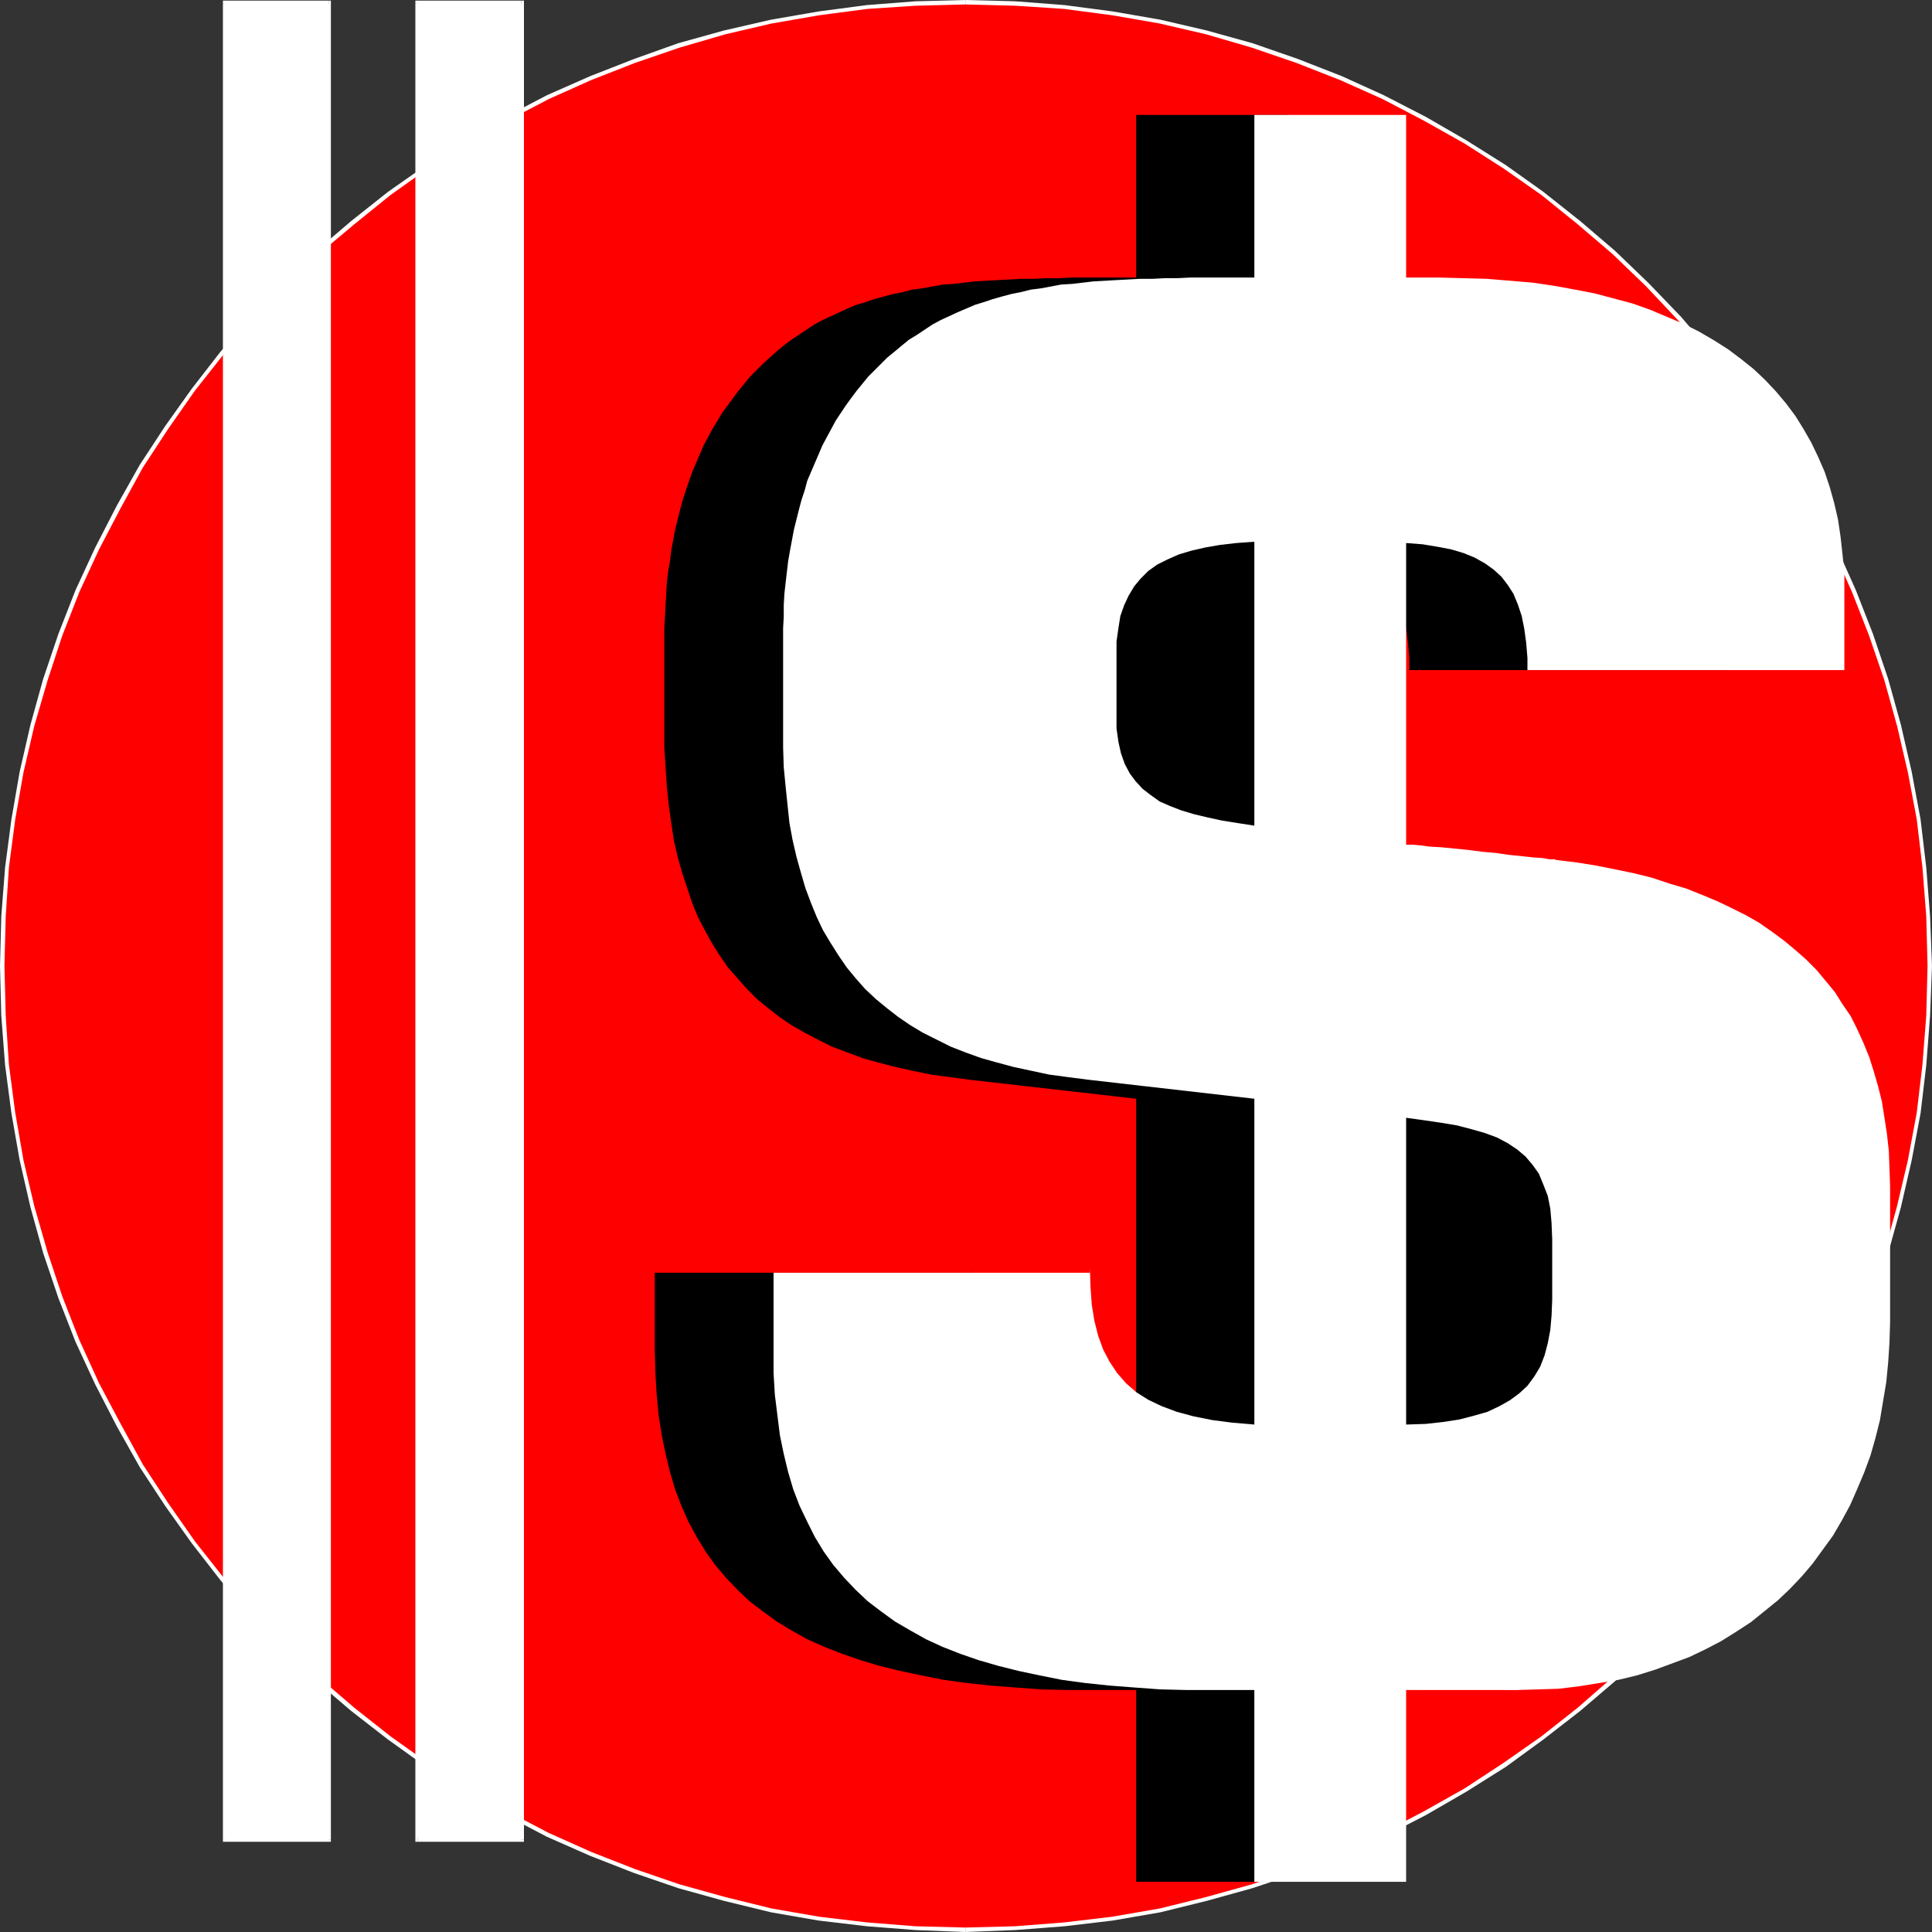 <?xml version="1.0" encoding="UTF-8" standalone="no"?>
<svg
   version="1.0"
   width="130.066mm"
   height="130.066mm"
   id="svg21"
   sodipodi:docname="Circle $.wmf"
   xmlns:inkscape="http://www.inkscape.org/namespaces/inkscape"
   xmlns:sodipodi="http://sodipodi.sourceforge.net/DTD/sodipodi-0.dtd"
   xmlns="http://www.w3.org/2000/svg"
   xmlns:svg="http://www.w3.org/2000/svg">
  <rect width="100%" height="100%" fill="#333333" stroke="none"/>
  <sodipodi:namedview
     id="namedview21"
     pagecolor="#ffffff"
     bordercolor="#000000"
     borderopacity="0.25"
     inkscape:showpageshadow="2"
     inkscape:pageopacity="0.0"
     inkscape:pagecheckerboard="0"
     inkscape:deskcolor="#d1d1d1"
     inkscape:document-units="mm" />
  <defs
     id="defs1">
    <pattern
       id="WMFhbasepattern"
       patternUnits="userSpaceOnUse"
       width="6"
       height="6"
       x="0"
       y="0" />
  </defs>
  <path
     style="fill:#ff0000;fill-opacity:1;fill-rule:evenodd;stroke:none"
     d="m 245.632,490.94 12.605,-0.323 12.605,-0.97 12.282,-1.454 11.958,-2.101 11.797,-2.909 11.797,-3.232 11.312,-3.878 11.15,-4.363 10.827,-4.848 10.666,-5.494 10.342,-5.818 9.858,-6.464 9.534,-6.787 9.373,-7.272 8.888,-7.757 8.565,-8.08 8.08,-8.565 7.595,-8.888 7.434,-9.211 6.787,-9.696 6.302,-9.858 5.979,-10.342 5.494,-10.504 4.848,-10.827 4.363,-11.15 3.878,-11.474 3.232,-11.635 2.747,-11.797 2.262,-12.12 1.454,-12.282 0.97,-12.443 0.323,-12.605 -0.323,-12.605 -0.97,-12.443 -1.454,-12.282 -2.262,-12.12 -2.747,-11.797 -3.232,-11.635 -3.878,-11.474 -4.363,-11.15 -4.848,-10.827 -5.494,-10.504 -5.979,-10.342 -6.302,-9.858 -6.787,-9.696 -7.434,-9.211 -7.595,-8.888 -8.08,-8.565 -8.565,-8.08 -8.888,-7.757 -9.373,-7.272 -9.534,-6.787 -9.858,-6.464 L 362.63,30.219 351.964,24.725 341.137,19.877 329.987,15.514 318.675,11.474 306.878,8.242 295.081,5.494 283.123,3.394 270.841,1.778 258.237,0.97 245.632,0.485 233.027,0.97 220.584,1.778 l -12.282,1.616 -11.958,2.101 -11.958,2.747 -11.635,3.232 -11.312,4.04 -11.15,4.363 -10.827,4.848 -10.666,5.494 -10.181,5.818 -10.019,6.464 -9.534,6.787 -9.373,7.272 -8.888,7.757 -8.403,8.08 -8.08,8.565 -7.757,8.888 -7.272,9.211 -6.787,9.696 -6.464,9.858 -5.818,10.342 -5.494,10.504 -5.01,10.827 -4.363,11.15 -3.878,11.474 -3.232,11.635 -2.747,11.797 -2.101,12.12 -1.616,12.282 -0.808,12.443 -0.485,12.605 0.485,12.605 0.808,12.443 1.616,12.282 2.101,12.12 2.747,11.797 3.232,11.635 3.878,11.474 4.363,11.15 5.01,10.827 5.494,10.504 5.818,10.342 6.464,9.858 6.787,9.696 7.272,9.211 7.757,8.888 8.08,8.565 8.403,8.08 8.888,7.757 9.373,7.272 9.534,6.787 10.019,6.464 10.181,5.818 10.666,5.494 10.827,4.848 11.15,4.363 11.312,3.878 11.635,3.232 11.958,2.909 11.958,2.101 12.282,1.454 12.443,0.97 z"
     id="path1" />
  <path
     style="fill:#ffffff;fill-opacity:1;fill-rule:evenodd;stroke:none"
     d="m 490.455,245.793 v 0 l -0.323,12.605 -0.97,12.443 -1.454,12.282 -2.262,12.12 -2.747,11.635 -3.232,11.797 -3.878,11.15 -4.363,11.15 -4.848,10.989 -5.494,10.342 -5.818,10.342 -6.464,9.858 -6.787,9.696 -7.272,9.211 -7.757,8.888 -8.08,8.565 -8.403,7.918 -8.888,7.757 -9.211,7.272 -9.696,6.787 -9.858,6.464 -10.342,5.818 -10.504,5.494 -10.827,4.848 -11.15,4.363 -11.312,3.878 -11.635,3.232 -11.797,2.909 -12.12,2.101 -12.282,1.454 -12.443,0.97 -12.605,0.323 v 1.131 l 12.605,-0.485 12.605,-0.97 12.282,-1.454 12.12,-2.101 11.797,-2.909 11.635,-3.232 11.635,-3.878 11.15,-4.363 10.666,-4.848 10.666,-5.494 10.342,-5.979 10.019,-6.302 9.534,-6.949 9.373,-7.272 8.888,-7.595 8.565,-8.242 8.242,-8.565 7.595,-8.888 7.272,-9.373 6.949,-9.534 6.302,-9.858 5.979,-10.342 5.494,-10.666 4.848,-10.827 4.363,-11.15 3.878,-11.474 3.232,-11.635 2.747,-11.958 2.262,-11.958 1.454,-12.282 0.97,-12.605 0.485,-12.605 v 0 z"
     id="path2" />
  <path
     style="fill:#ffffff;fill-opacity:1;fill-rule:evenodd;stroke:none"
     d="m 245.632,1.131 v 0 l 12.605,0.323 12.443,0.808 12.282,1.616 12.12,2.101 11.797,2.747 11.635,3.394 11.312,3.878 11.15,4.363 10.827,4.848 10.504,5.494 10.342,5.818 9.858,6.302 9.696,6.787 9.211,7.434 8.888,7.595 8.403,8.08 8.08,8.565 7.757,8.888 7.272,9.211 6.787,9.696 6.464,9.858 5.818,10.342 5.494,10.504 4.848,10.827 4.363,11.15 3.878,11.312 3.232,11.635 2.747,11.797 2.262,11.958 1.454,12.282 0.97,12.443 0.323,12.605 h 1.131 l -0.485,-12.605 -0.97,-12.443 -1.454,-12.282 -2.262,-12.12 -2.747,-11.958 -3.232,-11.635 -3.878,-11.474 -4.363,-11.15 -4.848,-10.827 -5.494,-10.666 -5.979,-10.342 -6.302,-9.858 -6.949,-9.534 -7.272,-9.373 -7.595,-8.888 -8.242,-8.565 -8.565,-8.242 -8.888,-7.595 -9.373,-7.434 -9.534,-6.787 L 373.134,35.714 362.792,29.734 352.126,24.24 341.46,19.392 330.31,15.029 318.675,10.989 307.04,7.757 295.243,5.01 283.123,2.909 270.841,1.293 258.237,0.323 245.632,0 v 0 z"
     id="path3" />
  <path
     style="fill:#ffffff;fill-opacity:1;fill-rule:evenodd;stroke:none"
     d="m 1.131,245.793 v 0 l 0.323,-12.605 0.808,-12.443 1.616,-12.282 2.101,-11.958 2.747,-11.797 3.394,-11.635 3.717,-11.312 4.363,-11.15 5.01,-10.827 5.494,-10.504 5.656,-10.342 6.464,-9.858 6.787,-9.696 7.272,-9.211 7.757,-8.888 8.08,-8.565 8.403,-8.08 9.05,-7.595 9.211,-7.434 9.534,-6.787 9.858,-6.302 10.342,-5.818 10.504,-5.494 10.827,-4.848 11.15,-4.363 11.312,-3.878 11.635,-3.394 11.797,-2.747 12.12,-2.101 12.282,-1.616 12.282,-0.808 12.605,-0.323 V 0 l -12.605,0.323 -12.443,0.97 -12.282,1.616 -12.12,2.101 -11.958,2.747 -11.635,3.232 -11.312,4.04 -11.15,4.363 -10.989,4.848 -10.504,5.494 -10.342,5.979 -9.858,6.302 -9.696,6.787 -9.373,7.434 -8.888,7.595 -8.565,8.242 -8.08,8.565 -7.757,8.888 -7.272,9.373 -6.787,9.534 -6.464,9.858 -5.818,10.342 -5.494,10.666 -5.01,10.827 -4.363,11.15 -3.878,11.474 L 7.757,184.385 5.01,196.344 2.909,208.464 1.293,220.745 0.323,233.189 0,245.793 v 0 z"
     id="path4" />
  <path
     style="fill:#ffffff;fill-opacity:1;fill-rule:evenodd;stroke:none"
     d="m 245.632,490.455 v 0 l -12.605,-0.323 -12.282,-0.97 -12.282,-1.454 -12.12,-2.101 -11.797,-2.909 -11.635,-3.232 -11.312,-3.878 -11.15,-4.363 -10.827,-4.848 -10.504,-5.494 -10.342,-5.818 -9.858,-6.464 -9.534,-6.787 -9.211,-7.272 -9.05,-7.757 -8.403,-7.918 -8.08,-8.565 -7.757,-8.888 -7.272,-9.211 -6.787,-9.696 -6.464,-9.858 L 30.704,362.307 25.21,351.964 20.2,340.976 15.837,329.825 12.12,318.675 8.726,306.878 5.979,295.243 3.878,283.123 2.262,270.841 1.454,258.398 1.131,245.793 H 0 l 0.323,12.605 0.97,12.605 1.616,12.282 2.101,11.958 2.747,11.958 3.232,11.635 3.878,11.474 4.363,11.15 5.01,10.827 5.494,10.666 5.818,10.342 6.464,9.858 6.787,9.534 7.272,9.373 7.757,8.888 8.08,8.565 8.565,8.242 8.888,7.595 9.373,7.272 9.696,6.949 9.858,6.302 10.342,5.979 10.504,5.494 10.989,4.848 11.15,4.363 11.312,3.878 11.635,3.232 11.958,2.909 12.12,2.101 12.282,1.454 12.443,0.97 12.605,0.485 v 0 z"
     id="path5" />
  <path
     style="fill:#ffffff;fill-opacity:1;fill-rule:evenodd;stroke:none"
     d="M 132.673,468.155 V 0.808 H 106.333 V 468.155 Z"
     id="path6" />
  <path
     style="fill:#ffffff;fill-opacity:1;fill-rule:evenodd;stroke:none"
     d="m 132.673,1.293 -0.485,-0.485 V 468.155 h 1.131 V 0.808 l -0.646,-0.646 0.646,0.646 V 0.162 h -0.646 z"
     id="path7" />
  <path
     style="fill:#ffffff;fill-opacity:1;fill-rule:evenodd;stroke:none"
     d="m 106.817,0.808 -0.485,0.485 h 26.341 V 0.162 h -26.341 l -0.646,0.646 0.646,-0.646 h -0.646 v 0.646 z"
     id="path8" />
  <path
     style="fill:#ffffff;fill-opacity:1;fill-rule:evenodd;stroke:none"
     d="m 106.333,467.508 0.485,0.646 V 0.808 h -1.131 V 468.155 l 0.646,0.485 -0.646,-0.485 v 0.485 h 0.646 z"
     id="path9" />
  <path
     style="fill:#ffffff;fill-opacity:1;fill-rule:evenodd;stroke:none"
     d="m 132.189,468.155 0.485,-0.646 h -26.341 v 1.131 h 26.341 l 0.646,-0.485 -0.646,0.485 h 0.646 v -0.485 z"
     id="path10" />
  <path
     style="fill:#ffffff;fill-opacity:1;fill-rule:evenodd;stroke:none"
     d="M 83.709,468.155 V 0.808 H 57.206 V 468.155 Z"
     id="path11" />
  <path
     style="fill:#ffffff;fill-opacity:1;fill-rule:evenodd;stroke:none"
     d="M 83.709,1.293 83.062,0.808 V 468.155 h 1.131 V 0.808 l -0.485,-0.646 0.485,0.646 V 0.162 h -0.485 z"
     id="path12" />
  <path
     style="fill:#ffffff;fill-opacity:1;fill-rule:evenodd;stroke:none"
     d="M 57.853,0.808 57.206,1.293 h 26.502 V 0.162 h -26.502 l -0.485,0.646 0.485,-0.646 h -0.485 v 0.646 z"
     id="path13" />
  <path
     style="fill:#ffffff;fill-opacity:1;fill-rule:evenodd;stroke:none"
     d="m 57.206,467.508 0.646,0.646 V 0.808 H 56.722 V 468.155 l 0.485,0.485 -0.485,-0.485 v 0.485 h 0.485 z"
     id="path14" />
  <path
     style="fill:#ffffff;fill-opacity:1;fill-rule:evenodd;stroke:none"
     d="m 83.062,468.155 0.646,-0.646 h -26.502 v 1.131 h 26.502 l 0.485,-0.485 -0.485,0.485 h 0.485 v -0.485 z"
     id="path15" />
  <path
     style="fill:#000000;fill-opacity:1;fill-rule:evenodd;stroke:none"
     d="m 335.804,70.619 6.302,0.162 5.979,0.162 5.979,0.485 5.656,0.485 5.494,0.808 5.333,0.97 5.01,0.97 5.01,1.293 4.686,1.293 4.525,1.616 4.363,1.778 4.202,1.778 3.878,1.939 3.717,2.262 3.555,2.262 3.394,2.424 3.232,2.586 2.909,2.747 2.747,2.909 2.586,3.07 2.262,3.232 2.101,3.394 2.101,3.394 1.778,3.717 1.454,3.717 1.293,3.878 1.293,4.04 0.808,4.202 0.808,4.363 0.485,4.363 0.323,4.686 0.162,4.686 v 20.2 H 358.59 v 1.131 0.808 0.323 0.162 -0.162 -0.323 -0.485 -0.485 -4.04 l -0.323,-3.878 -0.485,-3.555 -0.808,-3.232 -0.808,-2.909 -1.293,-2.747 -1.293,-2.262 -1.778,-2.101 -1.939,-1.778 -2.262,-1.616 -2.424,-1.454 -2.909,-1.131 -3.07,-0.97 -3.555,-0.646 -3.717,-0.646 -4.202,-0.323 v 76.76 h 0.485 1.131 l 1.939,0.162 2.424,0.323 2.909,0.162 3.232,0.323 3.394,0.323 3.555,0.485 3.555,0.323 3.394,0.485 3.232,0.323 2.909,0.323 2.424,0.162 1.939,0.323 h 1.131 l 0.485,0.162 5.171,0.646 5.01,0.808 4.848,0.97 4.686,0.97 4.686,1.131 4.363,1.454 4.202,1.293 4.04,1.616 3.878,1.616 3.717,1.778 3.555,1.778 3.555,1.939 3.07,2.262 3.07,2.262 3.07,2.424 2.586,2.424 2.586,2.586 2.424,2.909 2.262,2.747 2.101,3.07 1.939,3.07 1.778,3.232 1.616,3.555 1.293,3.555 1.293,3.555 1.131,3.878 0.808,3.878 0.808,4.04 0.646,4.202 0.323,4.363 0.323,4.363 v 4.686 34.582 l -0.162,5.171 -0.162,5.01 -0.646,5.01 -0.646,4.848 -0.97,4.848 -1.131,4.525 -1.293,4.525 -1.454,4.363 -1.778,4.202 -1.939,4.04 -2.101,3.878 -2.262,3.878 -2.424,3.555 -2.586,3.555 -2.909,3.232 -2.909,3.232 -3.232,2.909 -3.394,2.747 -3.394,2.747 -3.717,2.424 -3.717,2.424 -4.04,2.101 -4.202,1.939 -4.363,1.616 -4.363,1.616 -4.686,1.454 -4.686,1.131 -4.848,0.808 -5.01,0.808 -5.333,0.646 -5.171,0.162 -5.494,0.162 h -27.957 v 48.803 h -38.622 v -48.803 h -10.181 -6.949 l -6.949,-0.162 -6.626,-0.485 -6.302,-0.485 -5.979,-0.646 -5.979,-0.808 -5.656,-1.131 -5.333,-1.131 -5.333,-1.293 -4.848,-1.454 -4.686,-1.616 -4.525,-1.778 -4.363,-1.939 -4.04,-2.262 -3.717,-2.262 -3.555,-2.586 -3.394,-2.586 -3.07,-2.909 -2.909,-3.07 -2.747,-3.232 -2.424,-3.394 -2.262,-3.717 -2.101,-3.878 -1.778,-4.04 -1.616,-4.202 -1.293,-4.363 -1.131,-4.686 -0.97,-4.686 -0.808,-5.171 -0.485,-5.171 -0.323,-5.494 -0.162,-5.656 v -19.877 h 80.477 v -1.131 -0.808 -0.323 -0.162 0.162 0.162 0.485 0.323 l 0.162,4.848 0.323,4.525 0.808,4.04 0.97,3.878 1.293,3.555 1.454,3.07 2.101,2.909 2.101,2.586 2.747,2.262 3.07,1.939 3.394,1.616 3.878,1.454 4.202,1.131 4.686,0.97 5.171,0.646 5.656,0.485 v -0.162 -0.808 -1.131 -1.616 -1.778 -2.262 -2.586 -2.747 -3.07 -3.232 -3.394 -3.555 -3.717 -3.878 -3.878 -3.717 -3.878 -3.878 -3.717 -3.717 -3.555 -3.394 -3.232 -3.07 -2.747 -2.586 -2.101 -1.939 -1.454 -1.131 -0.646 -0.323 l -42.501,-4.848 -4.848,-0.646 -4.848,-0.646 -4.686,-0.97 -4.363,-0.97 -4.363,-1.131 -4.04,-1.131 -3.878,-1.454 -3.878,-1.454 -3.555,-1.778 -3.394,-1.778 -3.394,-1.939 -3.07,-2.101 -2.909,-2.262 -2.747,-2.262 -2.586,-2.586 -2.424,-2.747 -2.424,-2.747 -2.101,-3.07 -1.939,-3.07 -1.778,-3.232 -1.778,-3.394 -1.454,-3.555 -1.293,-3.878 -1.293,-3.878 -1.131,-4.04 -0.97,-4.202 -0.646,-4.363 -0.646,-4.525 -0.485,-4.686 -0.323,-5.01 -0.323,-5.01 v -5.171 -22.139 -3.07 l 0.162,-2.909 0.162,-2.909 0.162,-2.909 0.162,-2.909 0.323,-2.747 0.485,-2.747 0.323,-2.747 0.485,-2.586 0.485,-2.586 0.646,-2.586 0.646,-2.586 0.646,-2.424 0.808,-2.424 0.808,-2.424 0.808,-2.262 0.97,-2.262 0.97,-2.262 0.97,-2.262 1.131,-2.101 1.131,-2.101 1.293,-2.101 1.131,-1.939 1.454,-1.939 1.293,-1.778 1.454,-1.939 1.454,-1.778 1.454,-1.778 1.616,-1.616 1.616,-1.616 1.778,-1.616 1.616,-1.454 1.939,-1.616 1.939,-1.454 1.939,-1.293 1.939,-1.293 1.939,-1.293 2.101,-1.131 2.101,-0.97 2.101,-0.97 2.101,-0.97 2.262,-0.97 2.262,-0.646 2.262,-0.808 2.424,-0.646 2.424,-0.646 2.424,-0.485 2.424,-0.646 2.586,-0.323 2.586,-0.485 2.747,-0.485 2.586,-0.162 2.747,-0.323 2.747,-0.323 2.909,-0.162 2.909,-0.162 3.07,-0.162 2.909,-0.162 h 3.232 l 3.07,-0.162 h 3.232 l 3.232,-0.162 h 3.394 3.394 9.696 V 29.25 h 38.622 V 70.619 Z"
     id="path16" />
  <path
     style="fill:#000000;fill-opacity:1;fill-rule:evenodd;stroke:none"
     d="m 364.892,330.633 v -15.352 l -0.162,-4.04 -0.485,-3.717 -0.646,-3.232 -0.97,-2.909 -1.293,-2.747 -1.454,-2.262 -1.939,-2.101 -2.101,-1.778 -2.424,-1.616 -2.747,-1.454 -3.07,-1.131 -3.232,-0.97 -3.717,-0.97 -4.04,-0.646 -4.202,-0.646 -4.686,-0.646 v 78.053 l 4.848,-0.162 4.525,-0.485 4.04,-0.646 3.878,-0.97 3.232,-0.97 3.07,-1.454 2.747,-1.454 2.424,-1.778 1.939,-1.939 1.778,-2.424 1.454,-2.424 1.131,-2.909 0.97,-3.07 0.646,-3.394 0.323,-3.717 z"
     id="path17" />
  <path
     style="fill:#000000;fill-opacity:1;fill-rule:evenodd;stroke:none"
     d="m 253.873,166.771 v 14.867 l 0.162,3.717 0.323,3.394 0.808,2.909 0.808,2.747 1.293,2.424 1.454,1.939 1.778,1.939 2.101,1.616 2.262,1.616 2.747,1.131 2.747,1.131 3.232,0.97 3.394,0.808 3.878,0.808 3.878,0.646 4.363,0.646 v -72.235 l -4.525,0.323 -4.202,0.485 -3.878,0.646 -3.555,0.808 -3.07,0.97 -2.909,1.293 -2.586,1.293 -2.262,1.616 -1.939,1.939 -1.778,1.939 -1.454,2.424 -1.131,2.424 -0.808,2.747 -0.646,3.07 -0.323,3.394 z"
     id="path18" />
  <path
     style="fill:#ffffff;fill-opacity:1;fill-rule:evenodd;stroke:none"
     d="m 366.024,70.619 6.302,0.162 5.979,0.162 5.818,0.485 5.818,0.485 5.494,0.808 5.333,0.97 5.01,0.97 4.848,1.293 4.848,1.293 4.525,1.616 4.202,1.778 4.202,1.778 3.878,1.939 3.878,2.262 3.555,2.262 3.232,2.424 3.232,2.586 2.909,2.747 2.747,2.909 2.586,3.07 2.424,3.232 2.101,3.394 1.939,3.394 1.778,3.717 1.616,3.717 1.293,3.878 1.131,4.04 0.97,4.202 0.646,4.363 0.485,4.363 0.485,4.686 v 4.686 20.2 h -80.638 v 1.131 0.808 0.323 0.162 -0.162 -0.323 -0.485 -0.485 -4.04 l -0.323,-3.878 -0.485,-3.555 -0.646,-3.232 -0.97,-2.909 -1.131,-2.747 -1.454,-2.262 -1.616,-2.101 -1.939,-1.778 -2.262,-1.616 -2.586,-1.454 -2.747,-1.131 -3.232,-0.97 -3.394,-0.646 -3.878,-0.646 -4.202,-0.323 v 76.76 h 0.485 1.293 l 1.778,0.162 2.424,0.323 2.909,0.162 3.232,0.323 3.394,0.323 3.717,0.485 3.555,0.323 3.394,0.485 3.232,0.323 2.909,0.323 2.424,0.162 1.778,0.323 h 1.293 l 0.323,0.162 5.333,0.646 5.01,0.808 4.848,0.97 4.686,0.97 4.525,1.131 4.363,1.454 4.363,1.293 4.04,1.616 3.878,1.616 3.717,1.778 3.555,1.778 3.394,1.939 3.232,2.262 3.07,2.262 2.909,2.424 2.747,2.424 2.586,2.586 2.424,2.909 2.262,2.747 1.939,3.07 2.101,3.07 1.616,3.232 1.616,3.555 1.454,3.555 1.131,3.555 1.131,3.878 0.97,3.878 0.646,4.04 0.646,4.202 0.485,4.363 0.162,4.363 0.162,4.686 v 34.582 l -0.162,5.171 -0.323,5.01 -0.485,5.01 -0.808,4.848 -0.808,4.848 -1.131,4.525 -1.293,4.525 -1.616,4.363 -1.778,4.202 -1.778,4.04 -2.101,3.878 -2.262,3.878 -2.586,3.555 -2.586,3.555 -2.747,3.232 -3.07,3.232 -3.07,2.909 -3.394,2.747 -3.394,2.747 -3.717,2.424 -3.878,2.424 -4.04,2.101 -4.04,1.939 -4.363,1.616 -4.363,1.616 -4.686,1.454 -4.686,1.131 -4.848,0.808 -5.01,0.808 -5.333,0.646 -5.333,0.162 -5.333,0.162 H 357.782 v 48.803 h -38.622 v -48.803 h -10.019 -7.11 l -6.787,-0.162 -6.626,-0.485 -6.302,-0.485 -6.141,-0.646 -5.979,-0.808 -5.656,-1.131 -5.333,-1.131 -5.171,-1.293 -5.01,-1.454 -4.686,-1.616 -4.525,-1.778 -4.202,-1.939 -4.04,-2.262 -3.878,-2.262 -3.555,-2.586 -3.394,-2.586 -3.07,-2.909 -2.909,-3.07 -2.747,-3.232 -2.424,-3.394 -2.262,-3.717 -1.939,-3.878 -1.939,-4.04 -1.616,-4.202 -1.293,-4.363 -1.131,-4.686 -0.97,-4.686 -0.646,-5.171 -0.646,-5.171 -0.323,-5.494 v -5.656 -19.877 h 80.477 v -1.131 -0.808 -0.323 -0.162 0.162 0.162 0.485 0.323 l 0.162,4.848 0.323,4.525 0.646,4.04 0.97,3.878 1.293,3.555 1.616,3.07 1.939,2.909 2.262,2.586 2.586,2.262 3.07,1.939 3.394,1.616 3.878,1.454 4.202,1.131 4.848,0.97 5.01,0.646 5.656,0.485 v -0.162 -0.808 -1.131 -1.616 -1.778 -2.262 -2.586 -2.747 -3.07 -3.232 -3.394 -3.555 -3.717 -3.878 -3.878 -3.717 -3.878 -3.878 -3.717 -3.717 -3.555 -3.394 -3.232 -3.07 -2.747 -2.586 -2.101 -1.939 -1.454 -1.131 -0.646 -0.323 l -42.339,-4.848 -5.01,-0.646 -4.848,-0.646 -4.525,-0.97 -4.525,-0.97 -4.202,-1.131 -4.04,-1.131 -4.04,-1.454 -3.717,-1.454 -3.555,-1.778 -3.555,-1.778 -3.232,-1.939 -3.07,-2.101 -2.909,-2.262 -2.747,-2.262 -2.747,-2.586 -2.424,-2.747 -2.262,-2.747 -2.101,-3.07 -1.939,-3.07 -1.939,-3.232 -1.616,-3.394 -1.454,-3.555 -1.454,-3.878 -1.131,-3.878 -1.131,-4.04 -0.97,-4.202 -0.808,-4.363 -0.485,-4.525 -0.485,-4.686 -0.485,-5.01 -0.162,-5.01 v -5.171 -22.139 -3.07 l 0.162,-2.909 v -2.909 l 0.162,-2.909 0.323,-2.909 0.323,-2.747 0.323,-2.747 0.485,-2.747 0.485,-2.586 0.485,-2.586 0.646,-2.586 0.646,-2.586 0.646,-2.424 0.808,-2.424 0.646,-2.424 0.97,-2.262 0.97,-2.262 0.97,-2.262 0.97,-2.262 1.131,-2.101 1.131,-2.101 1.131,-2.101 1.293,-1.939 1.293,-1.939 1.293,-1.778 1.454,-1.939 1.454,-1.778 1.454,-1.778 1.616,-1.616 1.616,-1.616 1.616,-1.616 1.778,-1.454 1.939,-1.616 1.778,-1.454 2.101,-1.293 1.939,-1.293 1.939,-1.293 2.101,-1.131 2.101,-0.97 2.101,-0.97 2.262,-0.97 2.262,-0.97 2.101,-0.646 2.424,-0.808 2.262,-0.646 2.424,-0.646 2.424,-0.485 2.586,-0.646 2.586,-0.323 2.586,-0.485 2.586,-0.485 2.747,-0.162 2.747,-0.323 2.747,-0.323 2.909,-0.162 2.909,-0.162 3.07,-0.162 2.909,-0.162 h 3.232 l 3.07,-0.162 h 3.232 l 3.232,-0.162 h 3.394 3.394 9.534 V 29.25 H 357.782 V 70.619 Z"
     id="path19" />
  <path
     style="fill:#000000;fill-opacity:1;fill-rule:evenodd;stroke:none"
     d="m 394.95,330.633 v -15.352 l -0.162,-4.04 -0.323,-3.717 -0.646,-3.232 -1.131,-2.909 -1.131,-2.747 -1.616,-2.262 -1.778,-2.101 -2.101,-1.778 -2.424,-1.616 -2.747,-1.454 -3.07,-1.131 -3.394,-0.97 -3.717,-0.97 -3.878,-0.646 -4.363,-0.646 -4.686,-0.646 v 78.053 l 5.01,-0.162 4.363,-0.485 4.202,-0.646 3.717,-0.97 3.394,-0.97 3.07,-1.454 2.586,-1.454 2.424,-1.778 2.101,-1.939 1.778,-2.424 1.454,-2.424 1.131,-2.909 0.808,-3.07 0.646,-3.394 0.323,-3.717 z"
     id="path20" />
  <path
     style="fill:#000000;fill-opacity:1;fill-rule:evenodd;stroke:none"
     d="m 284.092,166.771 v 14.867 3.717 l 0.485,3.394 0.646,2.909 0.97,2.747 1.293,2.424 1.454,1.939 1.778,1.939 2.101,1.616 2.262,1.616 2.586,1.131 2.909,1.131 3.232,0.97 3.394,0.808 3.717,0.808 4.04,0.646 4.202,0.646 v -72.235 l -4.525,0.323 -4.202,0.485 -3.717,0.646 -3.555,0.808 -3.232,0.97 -2.909,1.293 -2.586,1.293 -2.262,1.616 -1.939,1.939 -1.616,1.939 -1.454,2.424 -1.131,2.424 -0.97,2.747 -0.485,3.07 -0.485,3.394 z"
     id="path21" />
</svg>
